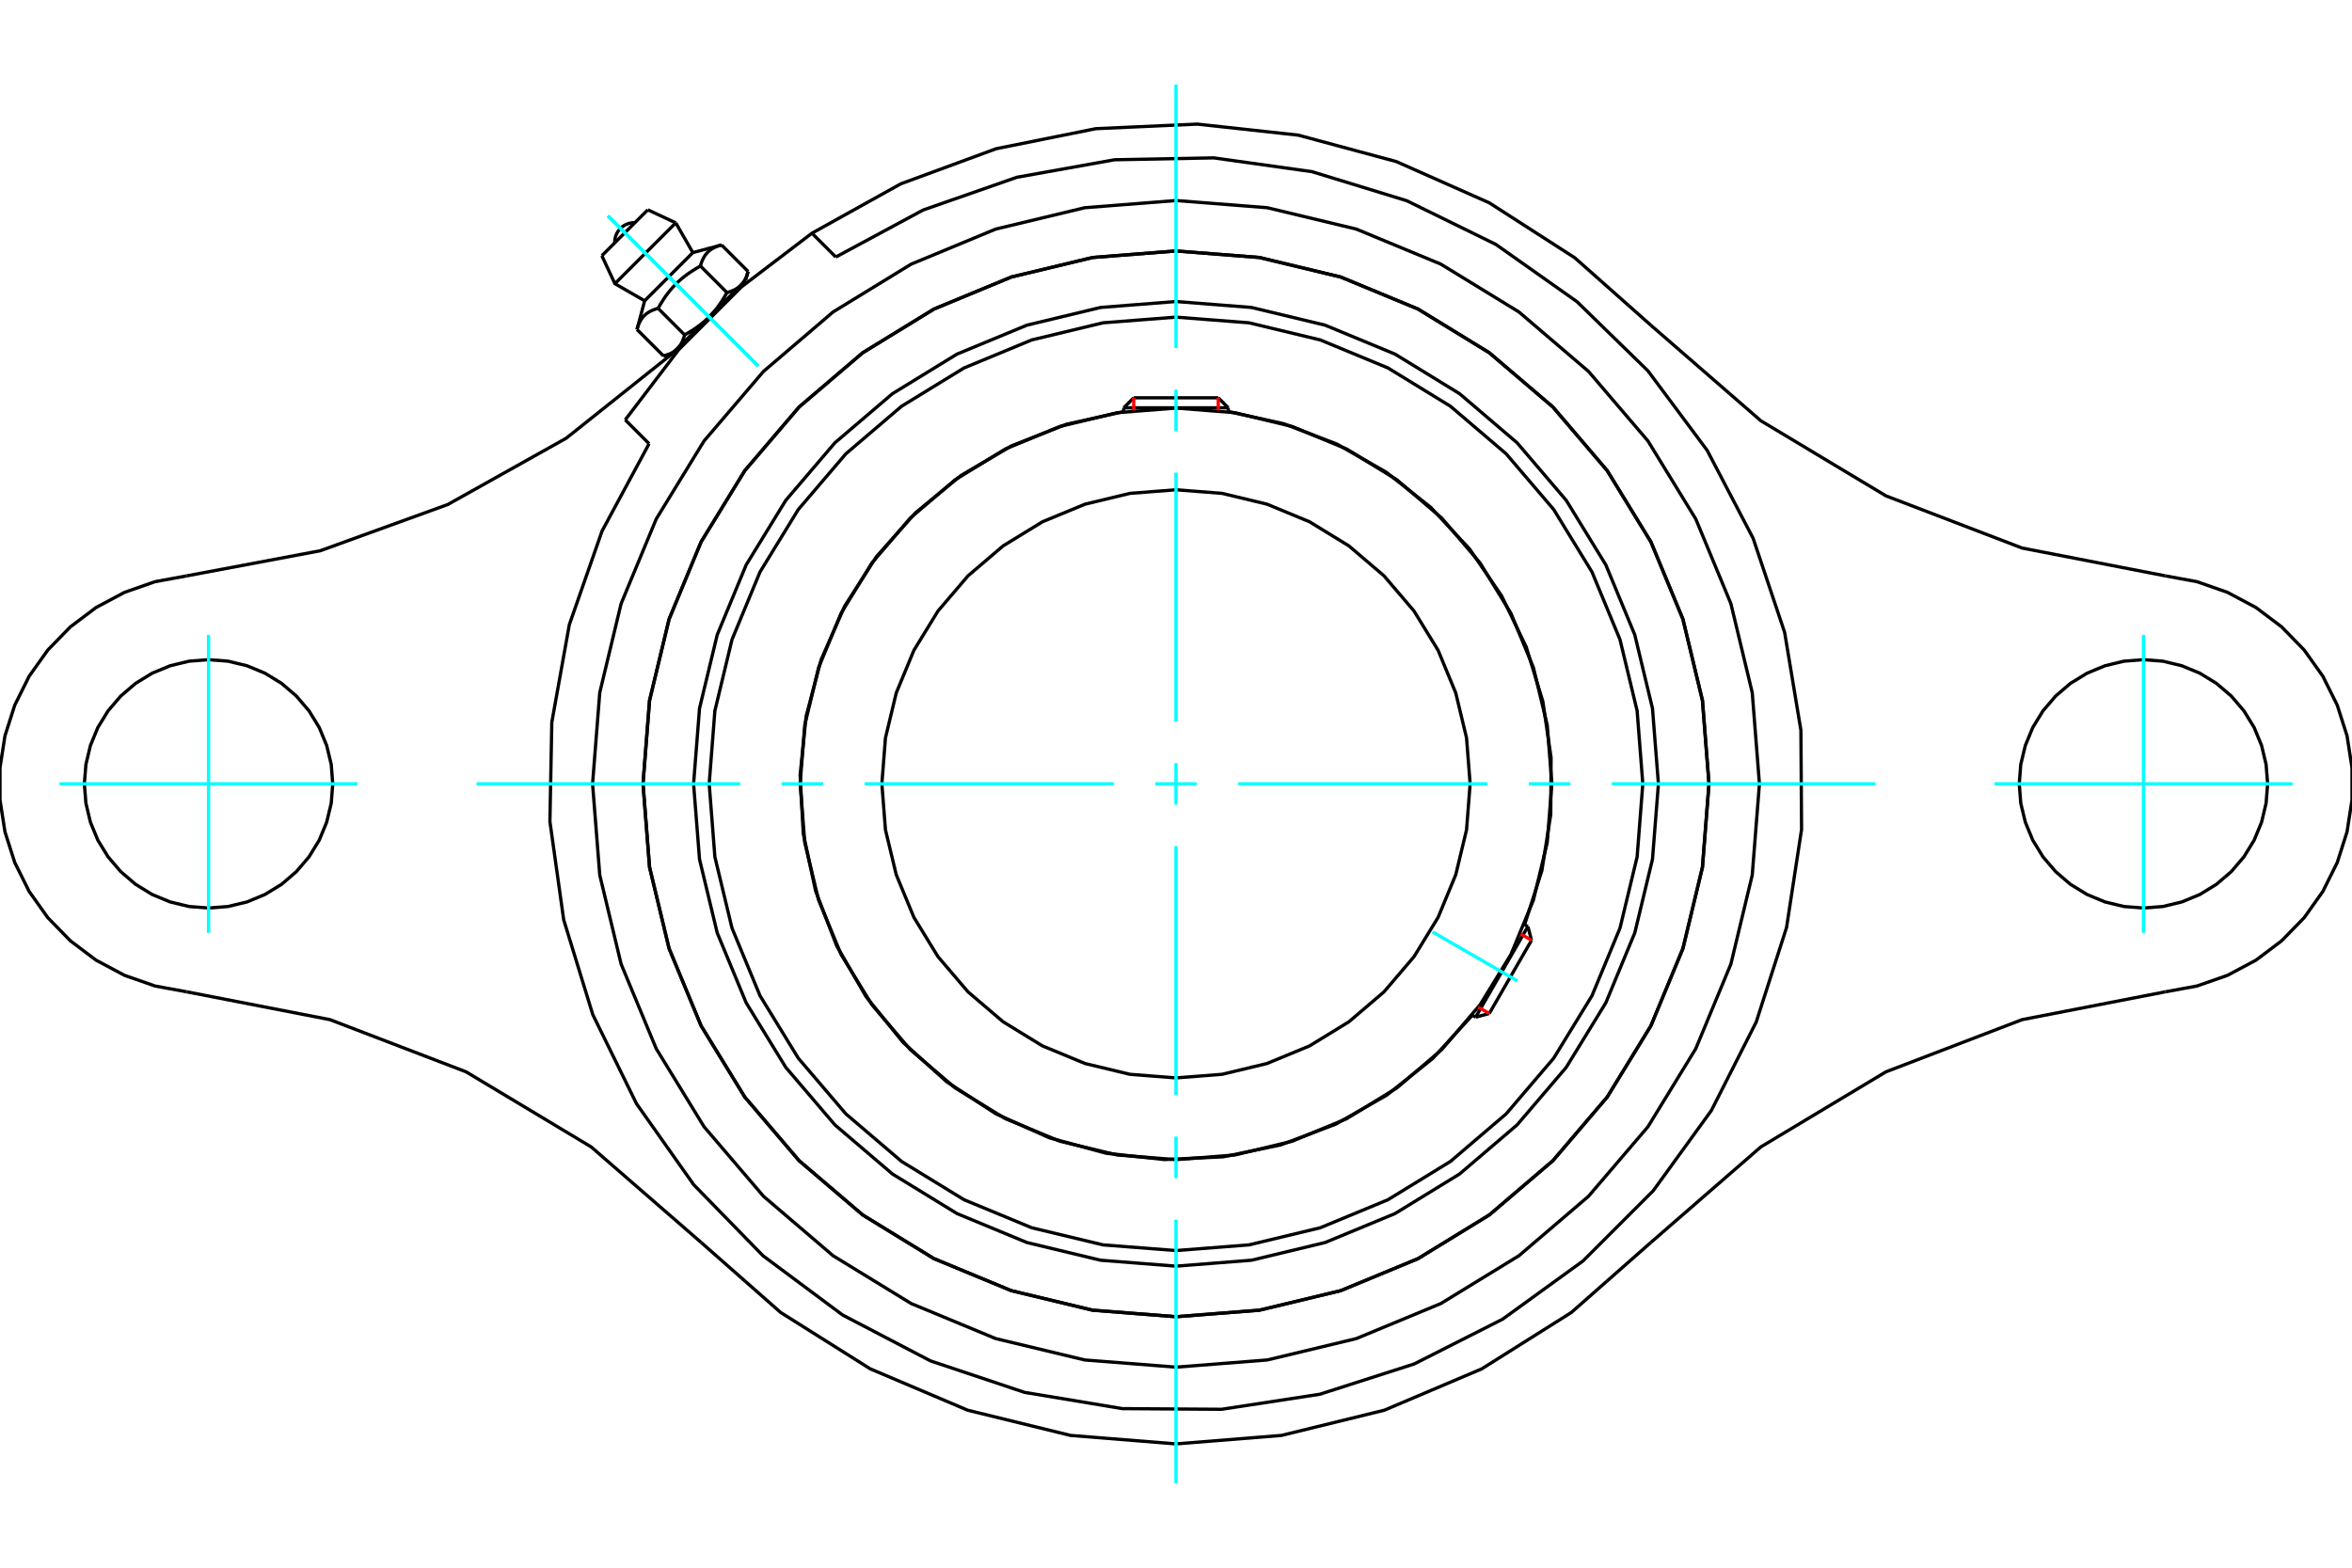 <?xml version="1.0" standalone="no"?>
<!DOCTYPE svg PUBLIC "-//W3C//DTD SVG 1.1//EN"
	"http://www.w3.org/Graphics/SVG/1.1/DTD/svg11.dtd">
<svg xmlns="http://www.w3.org/2000/svg" height="100%" width="100%" viewBox="0 0 36000 24000">
	<rect x="-1800" y="-1200" width="39600" height="26400" style="fill:#FFF"/>
	<g style="fill:none; fill-rule:evenodd" transform="matrix(1 0 0 1 0 0)">
		<g style="fill:none; stroke:#000; stroke-width:50; shape-rendering:geometricPrecision">
			<polyline points="25384,12000 25293,10845 25022,9718 24579,8648 23973,7660 23221,6779 22340,6027 21352,5421 20282,4978 19155,4707 18000,4616 16845,4707 15718,4978 14648,5421 13660,6027 12779,6779 12027,7660 11421,8648 10978,9718 10707,10845 10616,12000 10707,13155 10978,14282 11421,15352 12027,16340 12779,17221 13660,17973 14648,18579 15718,19022 16845,19293 18000,19384 19155,19293 20282,19022 21352,18579 22340,17973 23221,17221 23973,16340 24579,15352 25022,14282 25293,13155 25384,12000"/>
			<polyline points="26158,12000 26058,10724 25759,9479 25269,8296 24600,7205 23769,6231 22795,5400 21704,4731 20521,4241 19276,3942 18000,3842 16724,3942 15479,4241 14296,4731 13205,5400 12231,6231 11400,7205 10731,8296 10241,9479 9942,10724 9842,12000 9942,13276 10241,14521 10731,15704 11400,16795 12231,17769 13205,18600 14296,19269 15479,19759 16724,20058 18000,20158 19276,20058 20521,19759 21704,19269 22795,18600 23769,17769 24600,16795 25269,15704 25759,14521 26058,13276 26158,12000"/>
			<polyline points="23336,14156 23600,13328 23736,12469 23741,11599 23615,10738 23361,9906 22984,9122 22493,8404 21900,7768 21218,7229 20462,6798 19650,6487 18800,6301"/>
			<polyline points="17200,6301 16322,6495 15485,6824 14709,7279 14014,7849 13416,8520 12930,9277 12568,10100 12338,10969 12247,11863 12295,12761 12484,13640 12806,14479 13256,15258 13821,15957 14489,16560 15242,17051 16062,17419 16930,17655 17824,17752 18722,17710 19602,17528 20443,17211 21225,16766 21928,16206 22535,15543"/>
			<polyline points="25145,12000 25058,10882 24796,9792 24367,8756 23781,7800 23053,6947 22200,6219 21244,5633 20208,5204 19118,4942 18000,4855 16882,4942 15792,5204 14756,5633 13800,6219 12947,6947 12219,7800 11633,8756 11204,9792 10942,10882 10855,12000 10942,13118 11204,14208 11633,15244 12219,16200 12947,17053 13800,17781 14756,18367 15792,18796 16882,19058 18000,19145 19118,19058 20208,18796 21244,18367 22200,17781 23053,17053 23781,16200 24367,15244 24796,14208 25058,13118 25145,12000"/>
			<polyline points="23753,12000 23682,11100 23471,10222 23126,9388 22654,8618 22068,7932 21382,7346 20612,6874 19778,6529 18900,6318 18000,6247 17100,6318 16222,6529 15388,6874 14618,7346 13932,7932 13346,8618 12874,9388 12529,10222 12318,11100 12247,12000 12318,12900 12529,13778 12874,14612 13346,15382 13932,16068 14618,16654 15388,17126 16222,17471 17100,17682 18000,17753 18900,17682 19778,17471 20612,17126 21382,16654 22068,16068 22654,15382 23126,14612 23471,13778 23682,12900 23753,12000"/>
			<polyline points="22502,12000 22447,11296 22282,10609 22012,9956 21643,9354 21184,8816 20646,8357 20044,7988 19391,7718 18704,7553 18000,7498 17296,7553 16609,7718 15956,7988 15354,8357 14816,8816 14357,9354 13988,9956 13718,10609 13553,11296 13498,12000 13553,12704 13718,13391 13988,14044 14357,14646 14816,15184 15354,15643 15956,16012 16609,16282 17296,16447 18000,16502 18704,16447 19391,16282 20044,16012 20646,15643 21184,15184 21643,14646 22012,14044 22282,13391 22447,12704 22502,12000"/>
			<line x1="22586" y1="15572" x2="23386" y2="14185"/>
			<line x1="23442" y1="14395" x2="22795" y2="15516"/>
			<line x1="18800" y1="6243" x2="17200" y2="6243"/>
			<line x1="17353" y1="6090" x2="18647" y2="6090"/>
			<line x1="23442" y1="14395" x2="23386" y2="14185"/>
			<line x1="22586" y1="15572" x2="22795" y2="15516"/>
			<line x1="23386" y1="14185" x2="23334" y2="14155"/>
			<line x1="22534" y1="15542" x2="22586" y2="15572"/>
			<line x1="17353" y1="6090" x2="17200" y2="6243"/>
			<line x1="18800" y1="6243" x2="18647" y2="6090"/>
			<line x1="17200" y1="6243" x2="17200" y2="6303"/>
			<line x1="18800" y1="6303" x2="18800" y2="6243"/>
			<polyline points="25267,4978 24103,3946 22795,3105 21373,2474 19872,2069 18326,1900 16772,1970 15247,2277 13788,2814 12428,3570 11350,4391 10391,5350 9570,6428"/>
			<polyline points="26158,12000 26058,10724 25759,9479 25269,8296 24600,7205 23769,6231 22795,5400 21704,4731 20521,4241 19276,3942 18000,3842 16724,3942 15479,4241 14296,4731 13205,5400 12231,6231 11400,7205 10731,8296 10241,9479 9942,10724 9842,12000 9942,13276 10241,14521 10731,15704 11400,16795 12231,17769 13205,18600 14296,19269 15479,19759 16724,20058 18000,20158 19276,20058 20521,19759 21704,19269 22795,18600 23769,17769 24600,16795 25269,15704 25759,14521 26058,13276 26158,12000"/>
			<polyline points="26930,12000 26820,10603 26493,9241 25956,7946 25224,6751 24314,5686 23249,4776 22054,4044 20759,3507 19397,3180 18000,3070 16603,3180 15241,3507 13946,4044 12751,4776 11686,5686 10776,6751 10044,7946 9507,9241 9180,10603 9070,12000 9180,13397 9507,14759 10044,16054 10776,17249 11686,18314 12751,19224 13946,19956 15241,20493 16603,20820 18000,20930 19397,20820 20759,20493 22054,19956 23249,19224 24314,18314 25224,17249 25956,16054 26493,14759 26820,13397 26930,12000"/>
			<line x1="9935" y1="6793" x2="9570" y2="6428"/>
			<line x1="12428" y1="3570" x2="12793" y2="3935"/>
			<polyline points="5093,12000 5070,11703 5000,11413 4886,11137 4730,10883 4536,10656 4310,10462 4055,10306 3780,10192 3490,10122 3192,10099 2895,10122 2605,10192 2329,10306 2075,10462 1848,10656 1654,10883 1498,11137 1384,11413 1315,11703 1291,12000 1315,12297 1384,12587 1498,12863 1654,13117 1848,13344 2075,13538 2329,13694 2605,13808 2895,13878 3192,13901 3490,13878 3780,13808 4055,13694 4310,13538 4536,13344 4730,13117 4886,12863 5000,12587 5070,12297 5093,12000"/>
			<polyline points="34709,12000 34685,11703 34616,11413 34502,11137 34346,10883 34152,10656 33925,10462 33671,10306 33395,10192 33105,10122 32808,10099 32510,10122 32220,10192 31945,10306 31690,10462 31464,10656 31270,10883 31114,11137 31000,11413 30930,11703 30907,12000 30930,12297 31000,12587 31114,12863 31270,13117 31464,13344 31690,13538 31945,13694 32220,13808 32510,13878 32808,13901 33105,13878 33395,13808 33671,13694 33925,13538 34152,13344 34346,13117 34502,12863 34616,12587 34685,12297 34709,12000"/>
			<polyline points="10313,5393 10360,5349 10406,5304"/>
			<polyline points="2858,8816 4900,8432 6853,7724 8666,6709 10291,5414"/>
			<polyline points="2858,8816 2373,8905 1907,9068 1471,9300 1077,9597 732,9951 446,10353 226,10795 76,11265 0,11753 0,12247 76,12735 226,13205 446,13647 732,14049 1077,14403 1471,14700 1907,14932 2373,15095 2858,15184"/>
			<polyline points="10733,19022 9048,17558 7134,16409 5050,15610 2858,15184"/>
			<polyline points="10733,19022 11949,20093 13320,20956 14811,21589 16385,21975 18000,22105 19615,21975 21189,21589 22680,20956 24051,20093 25267,19022"/>
			<polyline points="33142,15184 30950,15610 28866,16409 26952,17558 25267,19022"/>
			<polyline points="33142,15184 33627,15095 34093,14932 34529,14700 34923,14403 35268,14049 35554,13647 35774,13205 35924,12735 36000,12247 36000,11753 35924,11265 35774,10795 35554,10353 35268,9951 34923,9597 34529,9300 34093,9068 33627,8905 33142,8816"/>
			<polyline points="25267,4978 26952,6442 28866,7591 30950,8390 33142,8816"/>
			<polyline points="9935,6793 9215,8130 8714,9564 8446,11058 8417,12577 8628,14081 9073,15532 9742,16896 10618,18137 11678,19224 12896,20131 14242,20834 15682,21316 17180,21565 18698,21575 20200,21345 21646,20881 23000,20195 24230,19304 25304,18230 26195,17000 26881,15646 27345,14200 27575,12698 27565,11180 27316,9682 26834,8242 26131,6896 25224,5678 24137,4618 22896,3742 21532,3073 20081,2628 18577,2417 17058,2446 15564,2714 14130,3215 12793,3935"/>
			<line x1="9915" y1="3212" x2="9212" y2="3915"/>
			<line x1="9412" y1="4343" x2="10343" y2="3412"/>
			<line x1="9867" y1="4605" x2="10605" y2="3867"/>
			<polyline points="10073,4721 10057,4725 10041,4730 10026,4735 10011,4740 9997,4746 9984,4751 9971,4757 9959,4763 9947,4769 9935,4776 9924,4783 9913,4789 9903,4797 9893,4804 9884,4812 9875,4820 9866,4828 9857,4837 9849,4846 9841,4855 9833,4864 9826,4874 9818,4885 9811,4895 9805,4906 9798,4918 9792,4930 9786,4942 9780,4955 9775,4968 9769,4982 9764,4997 9759,5012 9754,5028 9750,5044"/>
			<polyline points="10721,4073 10694,4088 10667,4103 10642,4119 10618,4134 10594,4149 10571,4164 10549,4179 10527,4194 10506,4210 10486,4225 10466,4241 10447,4256 10428,4272 10409,4288 10391,4305 10373,4321 10355,4338 10338,4355 10321,4373 10305,4391 10288,4409 10272,4428 10256,4447 10241,4466 10225,4486 10210,4506 10194,4527 10179,4549 10164,4571 10149,4594 10134,4618 10119,4642 10103,4667 10088,4694 10073,4721"/>
			<polyline points="11044,3750 11028,3754 11012,3759 10997,3764 10982,3769 10968,3775 10955,3780 10942,3786 10930,3792 10918,3798 10906,3805 10895,3811 10885,3818 10874,3826 10864,3833 10855,3841 10846,3849 10837,3857 10828,3866 10820,3875 10812,3884 10804,3893 10797,3903 10789,3913 10783,3924 10776,3935 10769,3947 10763,3959 10757,3971 10751,3984 10746,3997 10740,4011 10735,4026 10730,4041 10725,4057 10721,4073"/>
			<line x1="10156" y1="5450" x2="9750" y2="5044"/>
			<polyline points="10156,5450 10164,5448 10172,5446 10180,5443 10188,5441 10195,5438 10203,5436 10210,5433 10218,5431 10225,5428 10231,5425 10238,5423 10245,5420 10251,5417 10258,5414 10264,5411 10270,5408 10276,5405 10282,5402 10288,5398 10294,5395 10299,5392 10305,5388 10310,5385 10315,5382 10320,5378 10326,5374 10331,5371 10335,5367 10340,5363 10345,5359 10350,5355 10354,5351 10359,5347 10363,5343 10367,5339 10372,5334 10376,5330 10380,5325 10384,5321 10388,5316 10392,5311 10396,5307 10400,5302 10403,5297 10407,5292 10410,5286 10414,5281 10417,5276 10421,5270 10424,5265 10427,5259 10431,5253 10434,5247 10437,5241 10440,5235 10443,5229 10446,5222 10449,5216 10451,5209 10454,5203 10457,5196 10460,5189 10462,5181 10465,5174 10467,5167 10470,5159 10472,5151 10475,5143 10477,5135 10479,5127 10073,4721"/>
			<polyline points="10479,5127 10493,5119 10506,5111 10519,5104 10532,5096 10545,5089 10558,5081 10570,5074 10582,5066 10594,5059 10606,5051 10617,5044 10629,5036 10640,5028 10651,5021 10662,5013 10672,5006 10683,4998 10693,4990 10704,4983 10714,4975 10724,4967 10734,4959 10744,4951 10753,4944 10763,4936 10772,4928 10782,4920 10791,4911 10800,4903 10809,4895 10818,4887 10827,4878 10836,4870 10844,4862 10853,4853 10367,5339"/>
			<polyline points="11127,4479 11135,4477 11143,4475 11151,4472 11159,4470 11167,4467 11174,4465 11181,4462 11189,4460 11196,4457 11203,4454 11209,4451 11216,4449 11222,4446 11229,4443 11235,4440 11241,4437 11247,4434 11253,4431 11259,4427 11265,4424 11270,4421 11276,4417 11281,4414 11286,4410 11292,4407 11297,4403 11302,4400 11307,4396 11311,4392 11316,4388 11321,4384 11325,4380 11330,4376 11334,4372 11339,4367"/>
			<polyline points="10853,4853 10862,4844 10870,4836 10878,4827 10887,4818 10895,4809 10903,4800 10911,4791 10920,4782 10928,4772 10936,4763 10944,4753 10951,4744 10959,4734 10967,4724 10975,4714 10983,4704 10990,4693 10998,4683 11006,4672 11013,4662 11021,4651 11028,4640 11036,4629 11044,4617 11051,4606 11059,4594 11066,4582 11074,4570 11081,4558 11089,4545 11096,4532 11104,4519 11111,4506 11119,4493 11127,4479"/>
			<line x1="11339" y1="4367" x2="10853" y2="4853"/>
			<polyline points="11339,4367 11343,4363 11347,4359 11351,4354 11355,4350 11359,4345 11363,4340 11367,4335 11371,4331 11374,4326 11378,4320 11382,4315 11385,4310 11388,4305 11392,4299 11395,4294 11398,4288 11402,4282 11405,4276 11408,4270 11411,4264 11414,4258 11417,4251 11420,4245 11423,4238 11425,4231 11428,4225 11431,4218 11433,4210 11436,4203 11438,4195 11441,4188 11443,4180 11446,4172 11448,4164 11450,4156"/>
			<line x1="11414" y1="4292" x2="11339" y2="4367"/>
			<line x1="10367" y1="5339" x2="10292" y2="5414"/>
			<line x1="11450" y1="4156" x2="11044" y2="3750"/>
			<line x1="11127" y1="4479" x2="10721" y2="4073"/>
			<polyline points="9719,3408 9670,3411 9622,3421 9576,3439 9534,3464 9496,3496 9464,3534 9439,3576 9421,3622 9411,3670 9408,3719"/>
			<line x1="10343" y1="3412" x2="9915" y2="3212"/>
			<polyline points="9212,3915 9412,4343 9867,4605"/>
			<line x1="10605" y1="3867" x2="10343" y2="3412"/>
			<line x1="10404" y1="5302" x2="10419" y2="5318"/>
			<line x1="11318" y1="4419" x2="11302" y2="4404"/>
			<line x1="9867" y1="4605" x2="9750" y2="5044"/>
			<line x1="11044" y1="3750" x2="10605" y2="3867"/>
			<line x1="11414" y1="4292" x2="11450" y2="4156"/>
			<line x1="10156" y1="5450" x2="10292" y2="5414"/>
		</g>
		<g style="fill:none; stroke:#0FF; stroke-width:50; shape-rendering:geometricPrecision">
			<line x1="18000" y1="22706" x2="18000" y2="18671"/>
			<line x1="18000" y1="18036" x2="18000" y2="17400"/>
			<line x1="18000" y1="16765" x2="18000" y2="12953"/>
			<line x1="18000" y1="12318" x2="18000" y2="11682"/>
			<line x1="18000" y1="11047" x2="18000" y2="7235"/>
			<line x1="18000" y1="6600" x2="18000" y2="5964"/>
			<line x1="18000" y1="5329" x2="18000" y2="1294"/>
			<line x1="7294" y1="12000" x2="11329" y2="12000"/>
			<line x1="11964" y1="12000" x2="12600" y2="12000"/>
			<line x1="13235" y1="12000" x2="17047" y2="12000"/>
			<line x1="17682" y1="12000" x2="18318" y2="12000"/>
			<line x1="18953" y1="12000" x2="22765" y2="12000"/>
			<line x1="23400" y1="12000" x2="24036" y2="12000"/>
			<line x1="24671" y1="12000" x2="28706" y2="12000"/>
			<line x1="21927" y1="14267" x2="23227" y2="15018"/>
			<line x1="3192" y1="9719" x2="3192" y2="14281"/>
			<line x1="911" y1="12000" x2="5473" y2="12000"/>
			<line x1="32808" y1="14281" x2="32808" y2="9719"/>
			<line x1="30527" y1="12000" x2="35089" y2="12000"/>
			<line x1="9304" y1="3304" x2="11605" y2="5605"/>
			<line x1="9304" y1="3304" x2="11605" y2="5605"/>
		</g>
		<g style="fill:none; stroke:#F00; stroke-width:50; shape-rendering:geometricPrecision">
			<line x1="23442" y1="14395" x2="23274" y2="14298"/>
			<line x1="22627" y1="15419" x2="22795" y2="15516"/>
		</g>
		<g style="fill:none; stroke:#F00; stroke-width:50; shape-rendering:geometricPrecision">
			<line x1="17353" y1="6090" x2="17353" y2="6283"/>
			<line x1="18647" y1="6283" x2="18647" y2="6090"/>
		</g>
	</g>
</svg>
